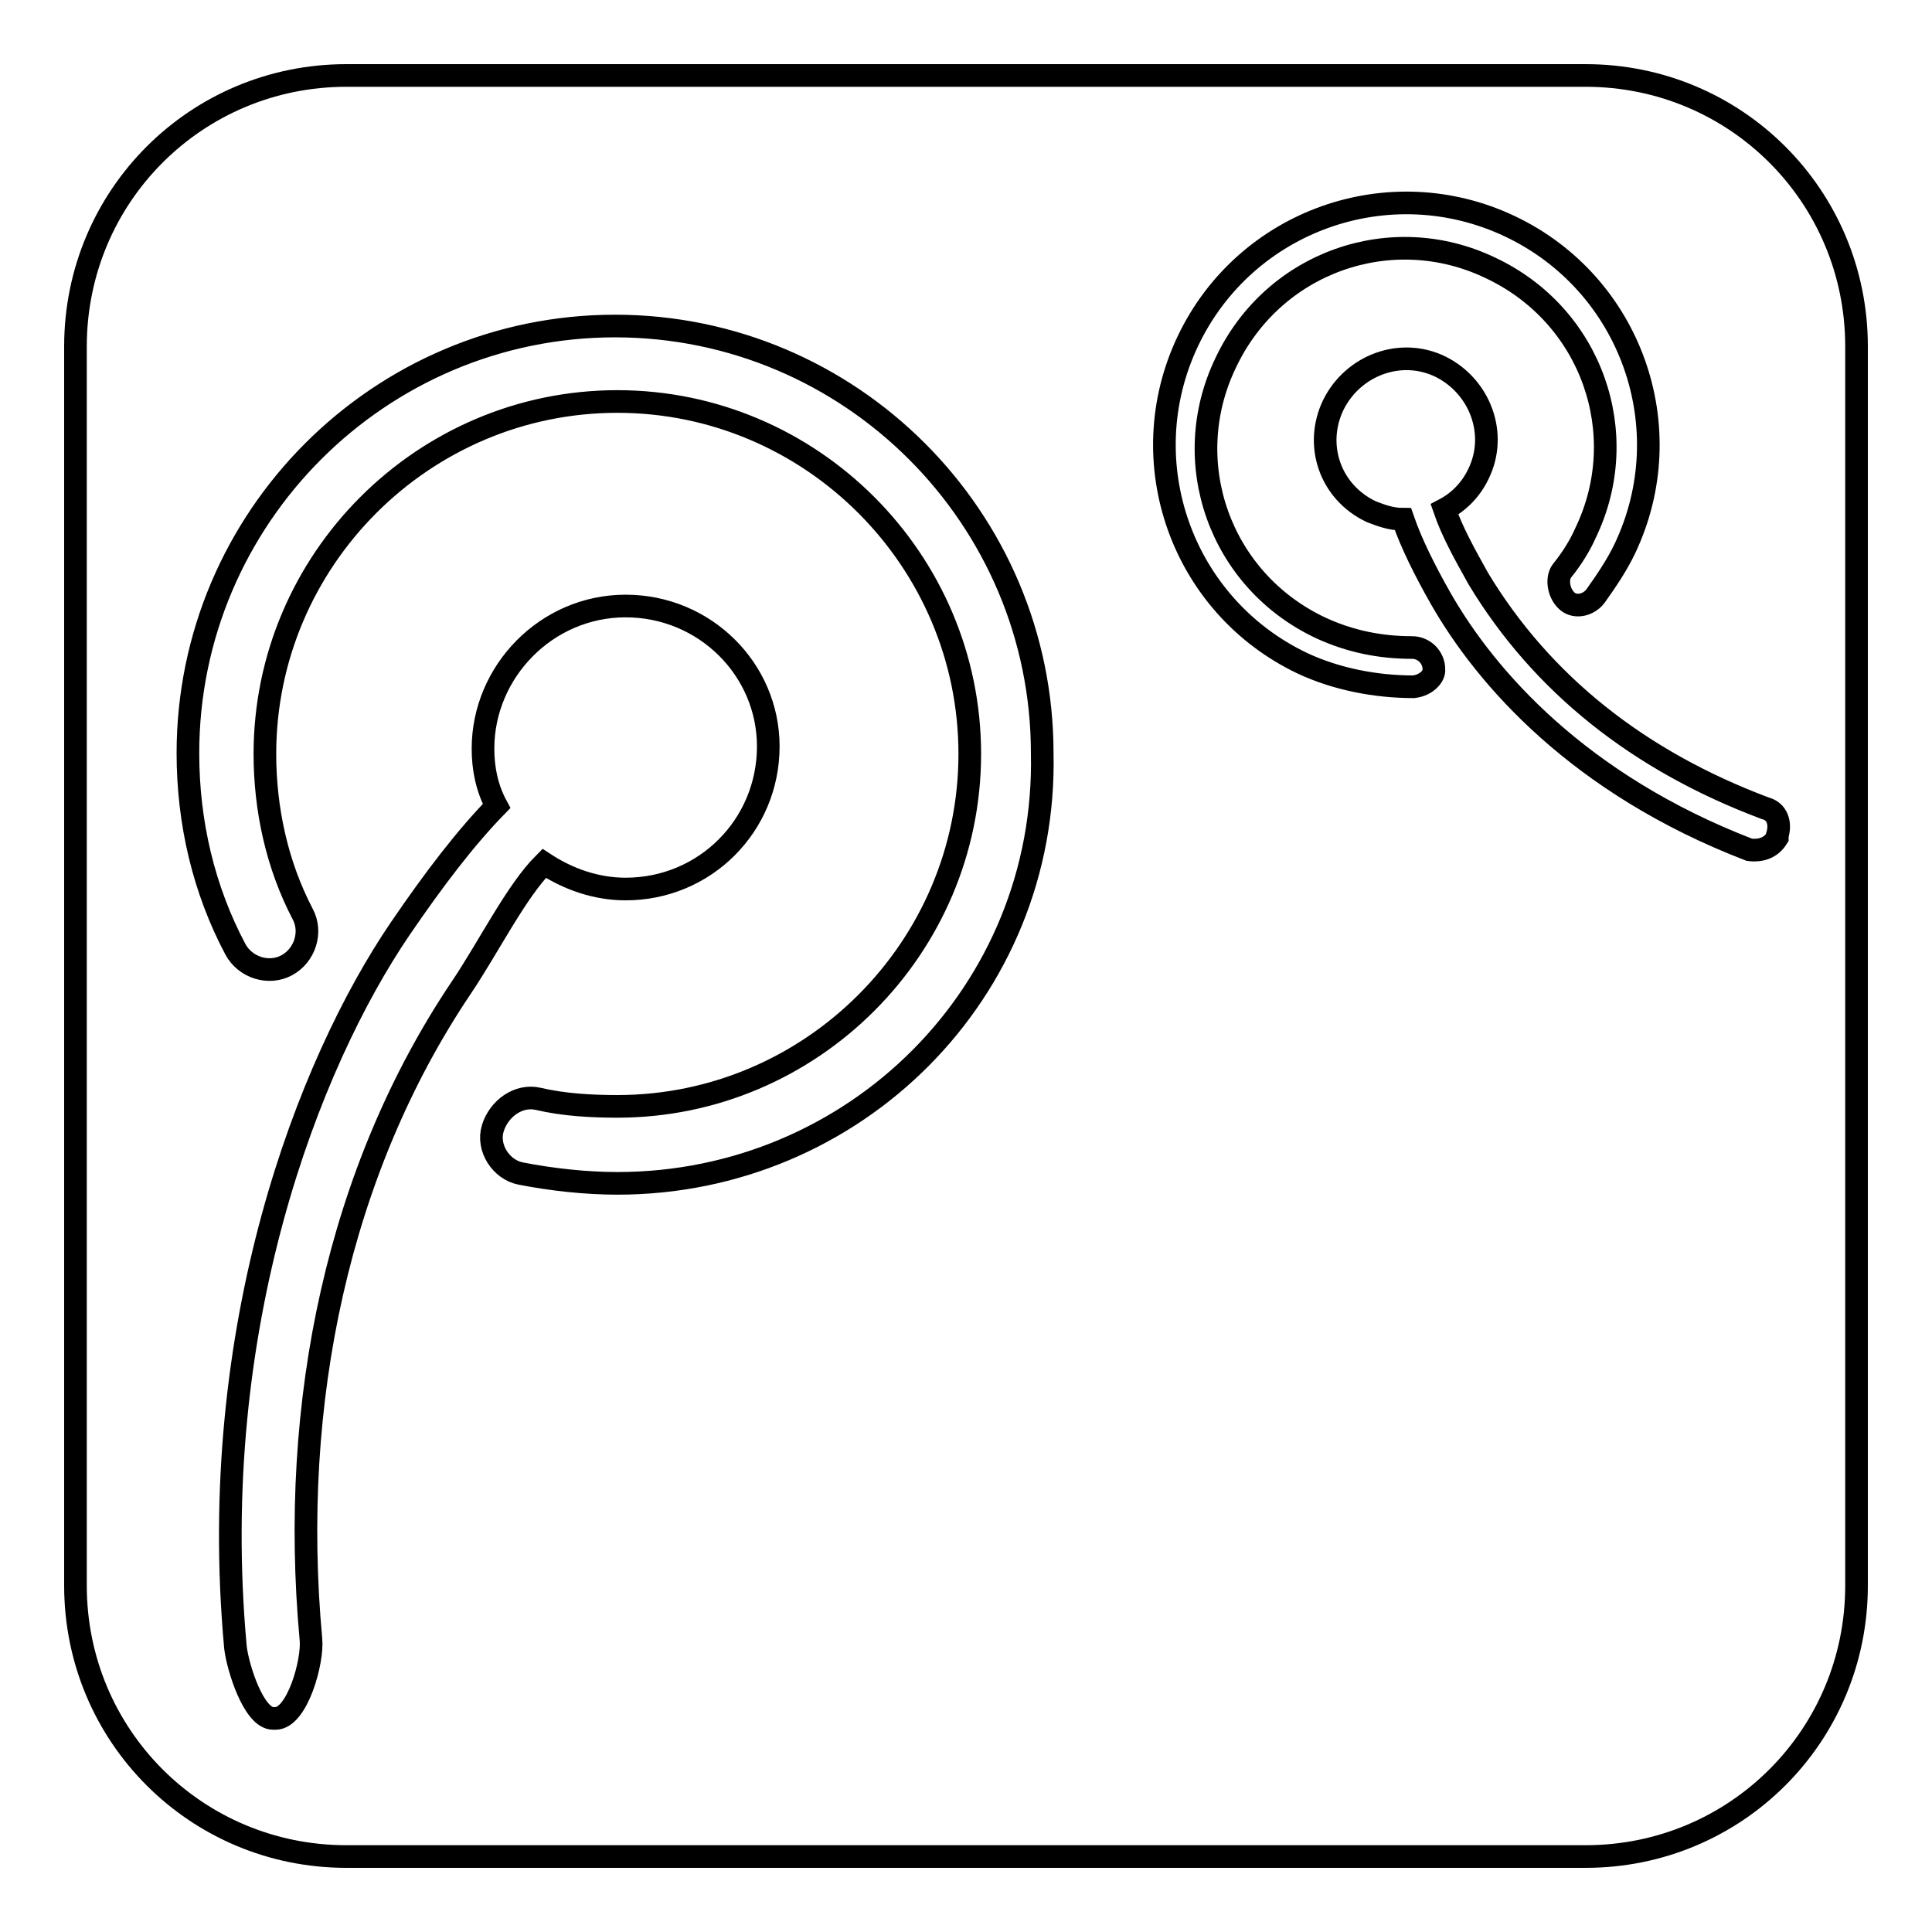 <?xml version="1.0" encoding="utf-8"?>
<!-- Svg Vector Icons : http://www.onlinewebfonts.com/icon -->
<!DOCTYPE svg PUBLIC "-//W3C//DTD SVG 1.1//EN" "http://www.w3.org/Graphics/SVG/1.1/DTD/svg11.dtd">
<svg version="1.1" xmlns="http://www.w3.org/2000/svg" xmlns:xlink="http://www.w3.org/1999/xlink" x="0px" y="0px" viewBox="0 0 256 256" enable-background="new 0 0 256 256" xml:space="preserve">
<g> <path stroke-width="3" fill-opacity="0" stroke="#000000"  d="M246,45.9C246,26,230,10,210.1,10H45.9C26,10,10,26,10,45.9v164.2C10,230,26,246,45.9,246h164.2 c19.9,0,35.9-16,35.9-35.9V45.9z M41.2,217.2c0.3,2.9-1.8,10.5-4.7,10.5h-0.3c-2.6,0-4.7-6.8-5-9.4c-3.9-42.5,9.7-77.4,21.8-95.2 c4.5-6.6,8.7-12.1,12.8-16.3c-1.3-2.4-1.8-5-1.8-7.6c0-10.2,8.4-18.9,18.9-18.9c10.5,0,18.9,8.4,18.9,18.6 c0,10.5-8.4,18.9-18.9,18.9c-3.9,0-7.6-1.3-10.8-3.4c-3.7,3.7-7.3,11-11,16.5C44.9,155,38.3,185.7,41.2,217.2z M81.8,156.8 c-4.2,0-8.7-0.5-12.8-1.3c-2.6-0.5-4.5-3.4-3.7-6c0.8-2.6,3.4-4.5,6-3.9c3.4,0.8,7.1,1,10.5,1c25.7,0,46.7-21,46.7-46.7 c0-25.7-21-46.7-46.7-46.7c-25.7,0-46.7,21-46.7,46.7c0,7.3,1.6,14.7,5,21.2c1.3,2.4,0.3,5.5-2.1,6.8c-2.4,1.3-5.5,0.3-6.8-2.1 c-4.2-7.9-6.3-16.8-6.3-26c0-31.2,25.4-56.6,56.6-56.6c31.2,0,56.6,25.4,56.6,56.6C138.8,131.4,113.3,156.8,81.8,156.8z M187.3,91 c-5,0-10.2-1-14.7-3.1c-16-7.6-22.8-26.7-15.2-42.7c7.6-16,26.7-22.8,42.7-15.2c16,7.6,22.8,26.7,15.2,42.7c-1,2.1-2.4,4.2-3.9,6.3 c-1,1.3-2.9,1.6-3.9,0.5c-1-1-1.3-2.9-0.5-3.9c1.3-1.6,2.4-3.4,3.1-5c6.3-13.1,0.8-28.8-12.6-35.1c-13.1-6.3-28.8-0.8-35.1,12.6 c-6.3,13.1-0.8,28.8,12.6,35.1c3.9,1.8,7.9,2.6,12.1,2.6c1.6,0,2.9,1.3,2.9,2.9C190.1,89.5,189.1,90.8,187.3,91z M235.5,110.7v0.3 c-0.8,1.3-2.1,1.8-3.7,1.6c-22.6-8.7-34.9-22.8-40.9-33.3c-2.1-3.7-3.9-7.3-5-10.5c-1.6,0-2.9-0.5-4.2-1c-5.5-2.6-7.6-8.9-5-14.2 c2.6-5.2,8.9-7.6,14.2-5c5.2,2.6,7.6,8.9,5,14.2c-1,2.1-2.6,3.7-4.5,4.7c1,2.9,2.6,5.8,4.5,9.2c8.4,13.9,21.2,24.1,38,30.4 C235.5,107.5,236,109.1,235.5,110.7z"/></g>
</svg>